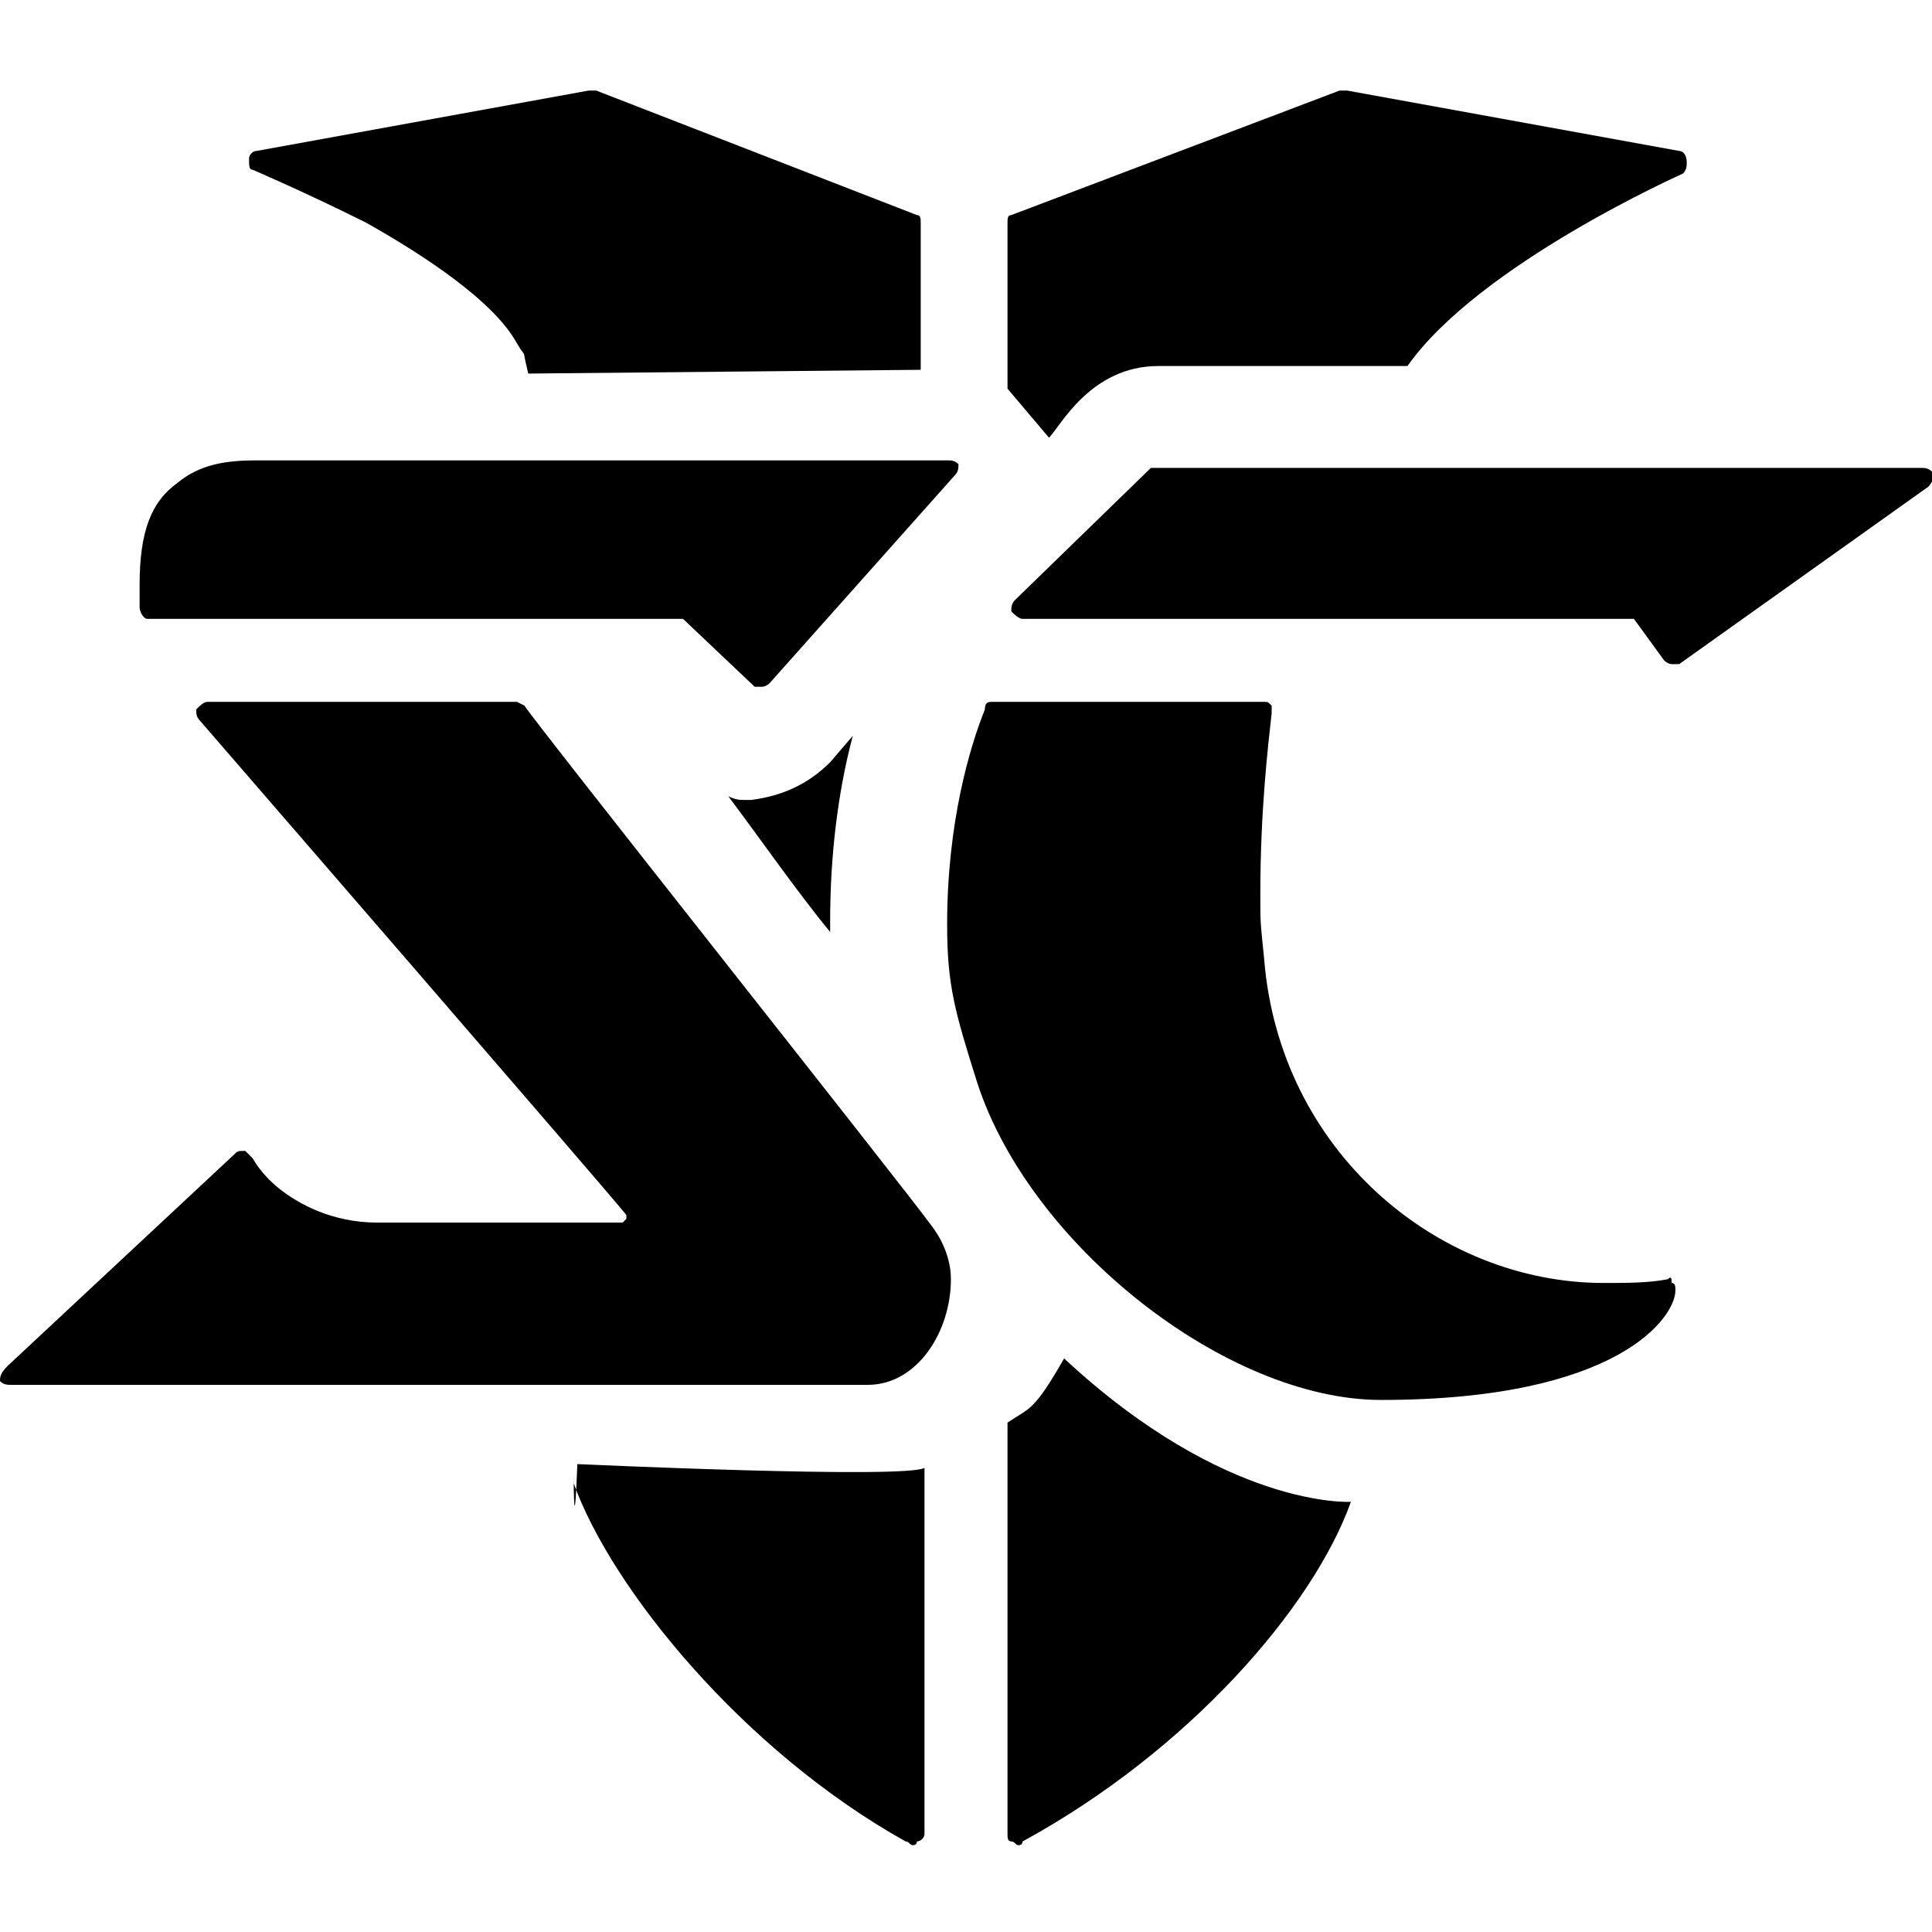 <svg version="1.1" xmlns="http://www.w3.org/2000/svg"   viewBox="0 0 1500 1500">

<path d="M448.242 1136.719c-2.93 76.172-2.93-8.789-2.93 11.719v2.93c29.297 82.031 131.836 208.008 257.813 278.32 2.93 0 2.93 2.93 5.859 2.93 0 0 2.93 0 2.93-2.93 2.93 0 5.859-2.93 5.859-5.859 0-52.734 0-73.242 0-284.18-14.648 8.789-269.531-2.93-269.531-2.93zM782.227 1104.492c0 275.391 0 254.883 0 319.336 0 2.93 0 5.859 2.93 5.859s2.93 2.93 5.859 2.93c0 0 2.93 0 2.93-2.93 128.906-70.313 225.586-181.641 254.883-263.672 0 0-96.68 5.859-222.656-111.328-23.438 41.016-26.367 38.086-43.945 49.805zM711.914 166.992l-249.023-96.68h-5.859l-257.813 46.875c-2.93 0-5.859 2.93-5.859 5.859 0 5.859 0 8.789 2.93 8.789 0 0 41.016 17.578 87.891 41.016 46.875 26.367 99.609 61.523 117.188 93.75 8.789 14.648 2.93 0 8.789 23.438l304.688-2.93c0-93.75 0-114.258 0-114.258 0-2.93 0-5.859-2.93-5.859zM1303.711 117.188l-257.813-46.875h-5.859l-254.883 96.68c-2.93 0-2.93 2.93-2.93 5.859 0 0 0 117.188 0 128.906l32.227 38.086c8.789-8.789 32.227-55.664 84.961-55.664 49.805 0 111.328 0 193.359 0 55.664-79.102 213.867-149.414 213.867-149.414 2.93-2.93 2.93-5.859 2.93-8.789 0-5.859-2.93-8.789-5.859-8.789zM114.258 480.469h416.016l55.664 52.734c0 0 2.93 0 5.859 0 0 0 2.93 0 5.859-2.93l143.555-161.133c2.93-2.93 2.93-5.859 2.93-8.789-2.93-2.93-5.859-2.93-8.789-2.93 0 0-518.555 0-536.133 0-23.438 0-43.945 2.93-61.523 17.578-20.508 14.648-29.297 38.086-29.297 79.102 0 17.578 0 17.578 0 17.578 0 2.93 2.93 8.789 5.859 8.789zM1491.211 363.281h-597.656l-105.469 102.539c-2.93 2.93-2.93 5.859-2.93 8.789 2.93 2.93 5.859 5.859 8.789 5.859h474.609l23.438 32.227c2.93 2.93 5.859 2.93 5.859 2.93 2.93 0 2.93 0 5.859 0l193.359-137.695c2.93-2.93 5.859-8.789 2.93-11.719s-5.859-2.93-8.789-2.93zM1294.922 993.164c-14.648 2.93-32.227 2.93-49.805 2.93-128.906 0-251.953-102.539-263.672-251.953-2.93-29.297-2.93-26.367-2.93-49.805 0-64.453 5.859-114.258 8.789-140.625 0-2.93 0-5.859 0-5.859-2.93-2.93-2.93-2.93-5.859-2.93h-210.938c-2.93 0-5.859 0-5.859 5.859-11.719 29.297-29.297 87.891-29.297 166.992 0 46.875 5.859 67.383 23.438 123.047 41.016 125.977 193.359 246.094 313.477 246.094 184.57 0 228.516-64.453 228.516-84.961 0-2.93 0-5.859-2.93-5.859 0-2.93 0-5.859-2.93-2.93zM407.227 547.852l-5.859-2.93h-240.234c-2.93 0-5.859 2.93-8.789 5.859 0 2.93 0 5.859 2.93 8.789 0 0 322.266 372.070 331.055 383.789 0 2.93 0 2.93 0 2.93s-2.93 2.93-2.93 2.93c-5.859 0-131.836 0-190.43 0-35.156 0-61.523-14.648-76.172-26.367s-20.508-23.438-20.508-23.438c-2.93-2.93-2.93-2.93-5.859-5.859-5.859 0-5.859 0-8.789 2.93l-175.781 164.063c-5.859 5.859-5.859 8.789-5.859 11.719 2.93 2.93 5.859 2.93 8.789 2.93 0 0 618.164 0 665.039 0 38.086 0 64.453-41.016 64.453-82.031 0-14.648-5.859-29.297-14.648-41.016-23.438-32.227-316.406-401.367-316.406-404.297zM565.43 618.164c5.859 2.93 8.789 2.93 14.648 2.93h2.93c23.438-2.93 43.945-11.719 61.523-29.297l17.578-20.508c-11.719 43.945-17.578 93.75-17.578 143.555 0 2.93 0 5.859 0 8.789-26.367-32.227-52.734-70.313-79.102-105.469z"></path>
</svg>
